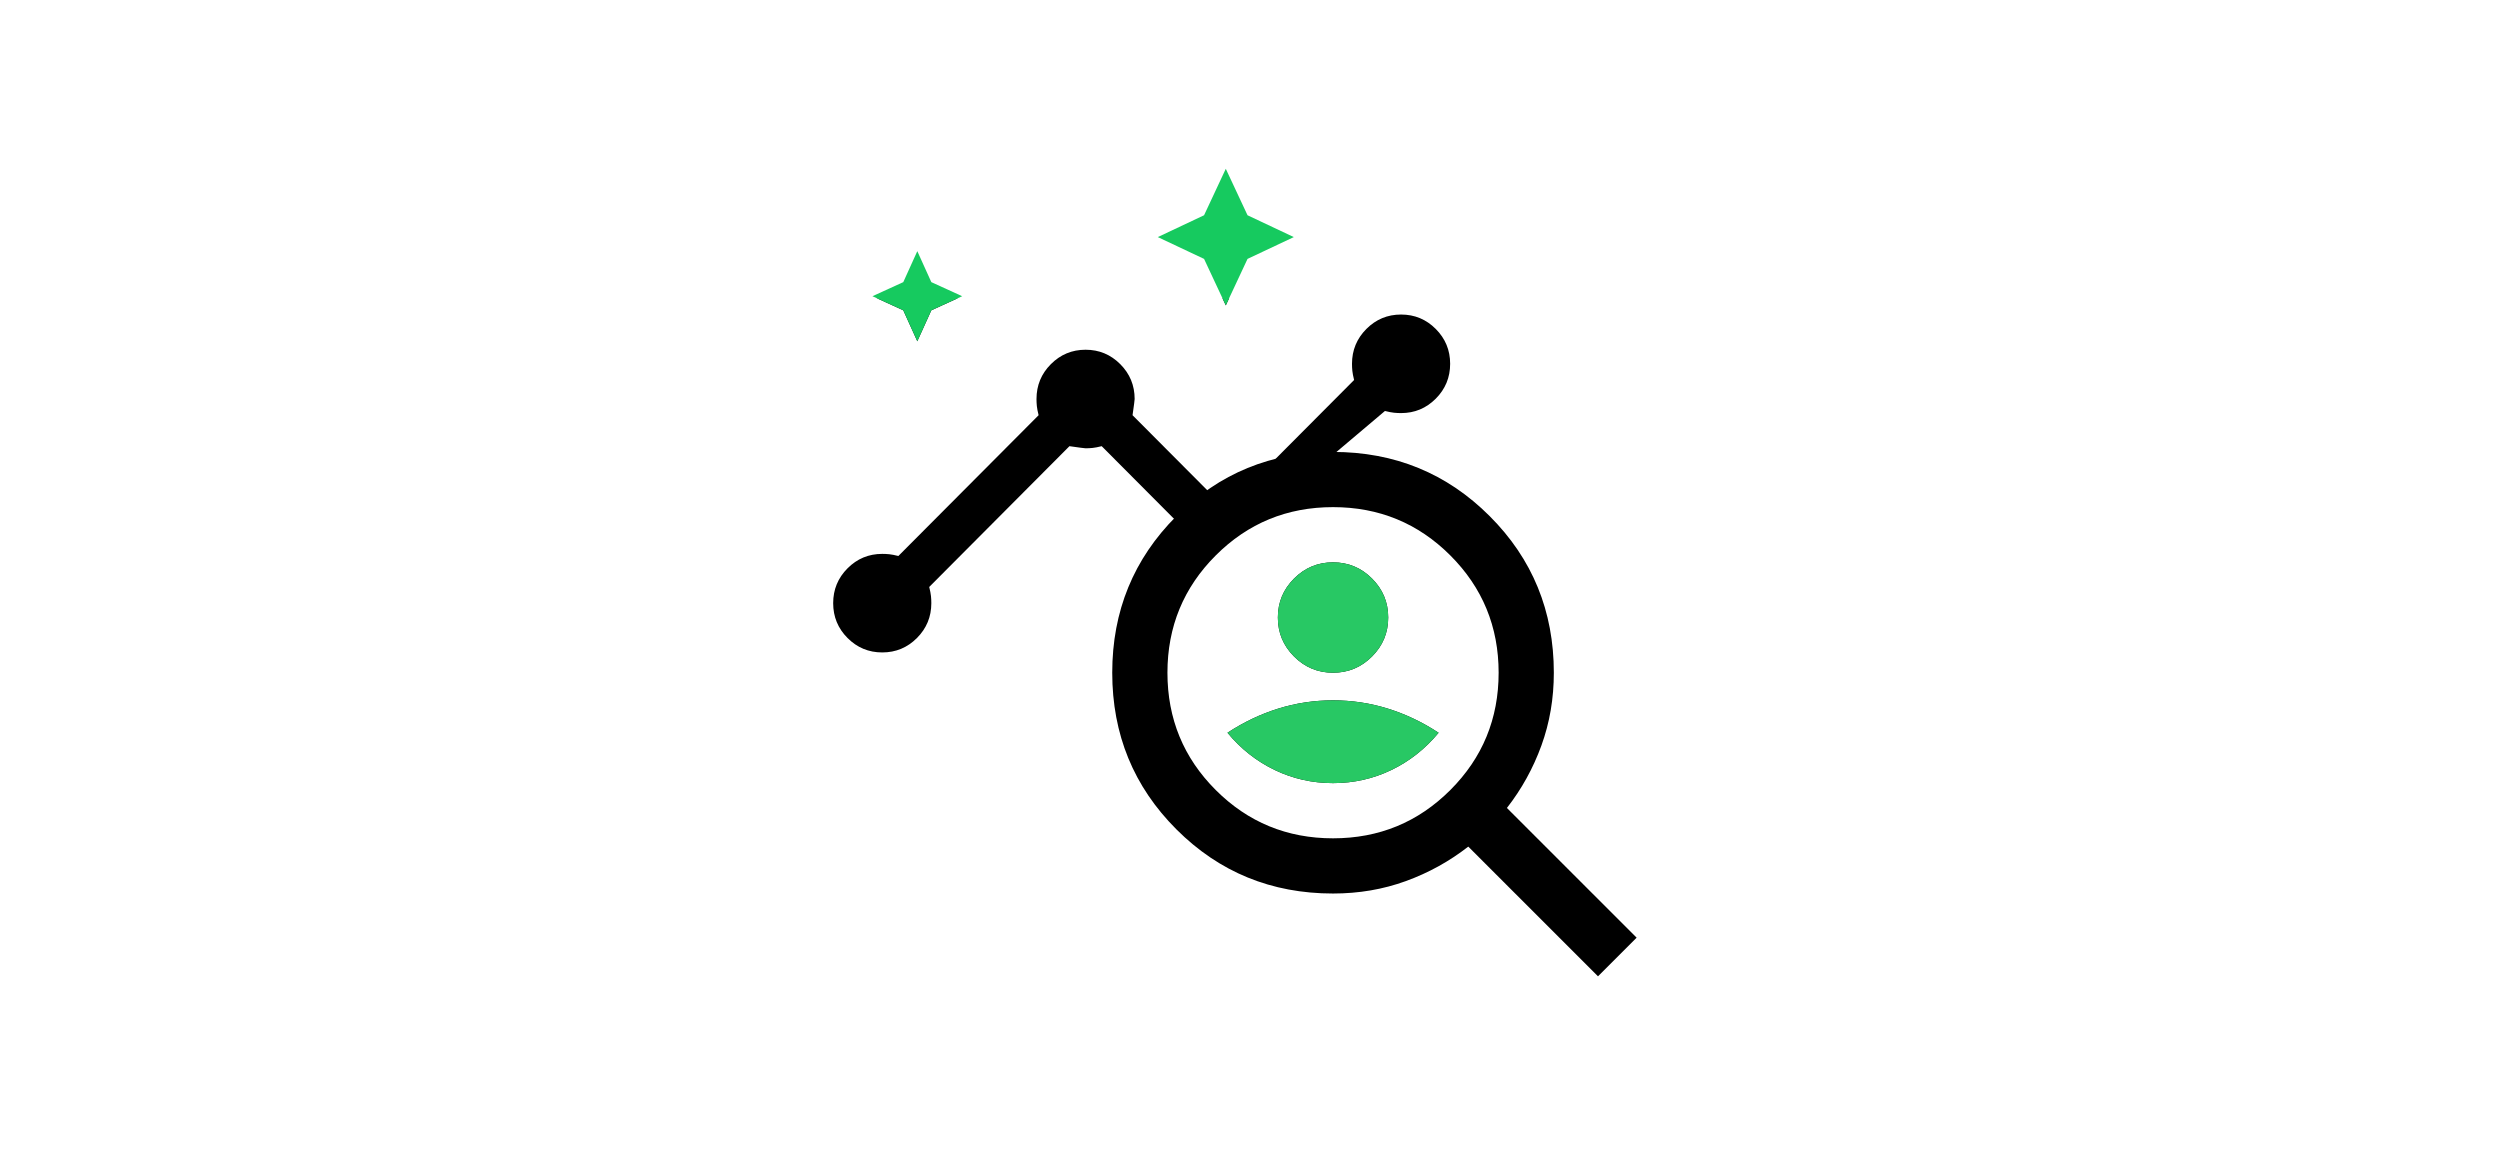 <svg width="450" height="210" viewBox="0 0 450 210" fill="none" xmlns="http://www.w3.org/2000/svg">
<g clip-path="url(#clip0_2779_1779)">
<path d="M158.805 117.439C156.365 117.439 154.283 116.573 152.558 114.841C150.833 113.11 149.971 111.019 149.971 108.569C149.971 106.119 150.833 104.028 152.558 102.297C154.283 100.565 156.365 99.699 158.805 99.699C159.225 99.699 159.646 99.72 160.067 99.762C160.487 99.805 161.034 99.91 161.707 100.079L186.948 74.737C186.779 74.061 186.674 73.512 186.632 73.089C186.59 72.667 186.569 72.244 186.569 71.822C186.569 69.372 187.431 67.281 189.156 65.55C190.881 63.818 192.963 62.952 195.403 62.952C197.843 62.952 199.925 63.818 201.65 65.55C203.375 67.281 204.237 69.372 204.237 71.822C204.237 71.991 204.111 72.963 203.858 74.737L217.741 88.675C218.414 88.506 218.96 88.4 219.381 88.358C219.802 88.316 220.222 88.295 220.643 88.295C221.064 88.295 221.485 88.316 221.905 88.358C222.326 88.4 222.873 88.506 223.546 88.675L243.738 68.401C243.57 67.725 243.464 67.176 243.422 66.754C243.38 66.331 243.359 65.909 243.359 65.486C243.359 63.037 244.222 60.946 245.946 59.214C247.671 57.482 249.753 56.616 252.193 56.616C254.633 56.616 256.716 57.482 258.44 59.214C260.165 60.946 261.027 63.037 261.027 65.486C261.027 67.936 260.165 70.027 258.44 71.759C256.716 73.49 254.633 74.356 252.193 74.356C251.773 74.356 251.352 74.335 250.931 74.293C250.511 74.251 249.964 74.145 249.291 73.976L229.431 90.758C229.6 91.434 228.106 91.619 228.148 92.042C228.19 92.464 224.251 89.983 226.436 92.898C223.612 93.104 222.368 94.166 220.643 95.898C218.918 97.629 217.263 99.094 217.023 101.027C214.583 101.027 216.121 105.169 214.396 103.437C212.671 101.705 211.809 99.615 211.809 97.165C211.809 96.742 211.83 96.32 211.872 95.898C211.914 95.475 212.019 94.926 212.188 94.25L198.306 80.312C197.633 80.481 197.086 80.586 196.665 80.629C196.244 80.671 195.824 80.692 195.403 80.692C195.235 80.692 194.267 80.565 192.5 80.312L167.26 105.655C167.428 106.33 167.534 106.879 167.576 107.302C167.618 107.724 167.639 108.147 167.639 108.569C167.639 111.019 166.776 113.11 165.052 114.841C163.327 116.573 161.245 117.439 158.805 117.439ZM165.115 61.431L162.591 55.856L157.038 53.322L162.591 50.788L165.115 45.212L167.639 50.788L173.192 53.322L167.639 55.856L165.115 61.431ZM220.643 54.969L216.731 46.606L208.402 42.678L216.731 38.75L220.643 30.387L224.555 38.75L232.885 42.678L224.555 46.606L220.643 54.969Z" fill="black"/>
</g>
<g clip-path="url(#clip1_2779_1779)">
<path d="M158.805 117.435C156.365 117.435 154.283 116.569 152.558 114.837C150.833 113.106 149.971 111.015 149.971 108.565C149.971 106.115 150.833 104.024 152.558 102.293C154.283 100.561 156.365 99.695 158.805 99.695C159.225 99.695 159.646 99.716 160.067 99.758C160.487 99.801 161.034 99.906 161.707 100.075L186.948 74.733C186.779 74.057 186.674 73.508 186.632 73.085C186.59 72.663 186.569 72.24 186.569 71.818C186.569 69.368 187.431 67.278 189.156 65.546C190.881 63.814 192.963 62.948 195.403 62.948C197.843 62.948 199.925 63.814 201.65 65.546C203.375 67.278 204.237 69.368 204.237 71.818C204.237 71.987 204.111 72.959 203.858 74.733L217.741 88.671C218.414 88.502 218.96 88.397 219.381 88.354C219.802 88.312 220.222 88.291 220.643 88.291C221.064 88.291 221.484 88.312 221.905 88.354C222.326 88.397 222.873 88.502 223.546 88.671L243.738 68.397C243.57 67.721 243.464 67.172 243.422 66.75C243.38 66.327 243.359 65.905 243.359 65.483C243.359 63.033 244.222 60.942 245.946 59.21C247.671 57.478 249.753 56.612 252.193 56.612C254.633 56.612 256.716 57.478 258.44 59.21C260.165 60.942 261.027 63.033 261.027 65.483C261.027 67.932 260.165 70.023 258.44 71.755C256.716 73.487 254.633 74.352 252.193 74.352C251.773 74.352 251.352 74.331 250.931 74.289C250.511 74.247 249.964 74.141 249.291 73.972L229.099 94.246C229.267 94.922 229.372 95.471 229.414 95.894C229.456 96.316 229.477 96.738 229.477 97.161C229.477 99.611 228.615 101.701 226.89 103.433C225.165 105.165 223.083 106.031 220.643 106.031C218.203 106.031 216.121 105.165 214.396 103.433C212.671 101.701 211.809 99.611 211.809 97.161C211.809 96.738 211.83 96.316 211.872 95.894C211.914 95.471 212.019 94.922 212.188 94.246L198.306 80.308C197.633 80.477 197.086 80.582 196.665 80.625C196.244 80.667 195.824 80.688 195.403 80.688C195.235 80.688 194.267 80.561 192.5 80.308L167.26 105.651C167.428 106.326 167.534 106.876 167.576 107.298C167.618 107.72 167.639 108.143 167.639 108.565C167.639 111.015 166.776 113.106 165.052 114.837C163.327 116.569 161.245 117.435 158.805 117.435ZM165.115 61.428L162.591 55.852L157.038 53.318L162.591 50.784L165.115 45.208L167.639 50.784L173.192 53.318L167.639 55.852L165.115 61.428ZM220.643 54.965L216.731 46.602L208.402 42.674L216.731 38.746L220.643 30.383L224.555 38.746L232.885 42.674L224.555 46.602L220.643 54.965Z" fill="#16CA5F"/>
</g>
<path d="M239.946 121.091C242.679 121.091 245.018 120.118 246.964 118.172C248.909 116.226 249.882 113.887 249.882 111.155C249.882 108.423 248.909 106.084 246.964 104.138C245.018 102.192 242.679 101.219 239.946 101.219C237.214 101.219 234.875 102.192 232.929 104.138C230.983 106.084 230.011 108.423 230.011 111.155C230.011 113.887 230.983 116.226 232.929 118.172C234.875 120.118 237.214 121.091 239.946 121.091ZM239.946 140.963C243.672 140.963 247.171 140.176 250.441 138.603C253.712 137.03 256.547 134.794 258.949 131.896C256.051 129.992 253.008 128.543 249.82 127.549C246.632 126.556 243.341 126.059 239.946 126.059C236.552 126.059 233.26 126.556 230.073 127.549C226.885 128.543 223.842 129.992 220.944 131.896C223.345 134.794 226.181 137.03 229.452 138.603C232.722 140.176 236.22 140.963 239.946 140.963ZM287.638 175.738L264.289 152.389C260.894 155.038 257.148 157.108 253.049 158.599C248.951 160.089 244.583 160.834 239.946 160.834C228.851 160.834 219.454 156.984 211.754 149.284C204.053 141.583 200.203 132.186 200.203 121.091C200.203 109.996 204.053 100.598 211.754 92.898C219.454 85.198 228.851 81.348 239.946 81.348C251.041 81.348 260.439 85.198 268.139 92.898C275.839 100.598 279.69 109.996 279.69 121.091C279.69 125.728 278.944 130.095 277.454 134.194C275.964 138.292 273.894 142.039 271.244 145.434L294.593 168.783L287.638 175.738ZM239.946 150.898C248.226 150.898 255.264 148 261.06 142.204C266.856 136.409 269.754 129.371 269.754 121.091C269.754 112.811 266.856 105.773 261.06 99.977C255.264 94.181 248.226 91.284 239.946 91.284C231.667 91.284 224.629 94.181 218.833 99.977C213.037 105.773 210.139 112.811 210.139 121.091C210.139 129.371 213.037 136.409 218.833 142.204C224.629 148 231.667 150.898 239.946 150.898Z" fill="black"/>
<g clip-path="url(#clip2_2779_1779)">
<path d="M239.946 121.091C242.679 121.091 245.018 120.118 246.964 118.172C248.909 116.226 249.882 113.887 249.882 111.155C249.882 108.423 248.909 106.084 246.964 104.138C245.018 102.192 242.679 101.219 239.946 101.219C237.214 101.219 234.875 102.192 232.929 104.138C230.983 106.084 230.011 108.423 230.011 111.155C230.011 113.887 230.983 116.226 232.929 118.172C234.875 120.118 237.214 121.091 239.946 121.091ZM239.946 140.963C243.672 140.963 247.171 140.176 250.441 138.603C253.712 137.03 256.547 134.794 258.949 131.896C256.051 129.992 253.008 128.543 249.82 127.549C246.632 126.556 243.341 126.059 239.946 126.059C236.552 126.059 233.26 126.556 230.073 127.549C226.885 128.543 223.842 129.992 220.944 131.896C223.345 134.794 226.181 137.03 229.452 138.603C232.722 140.176 236.22 140.963 239.946 140.963ZM287.638 175.738L264.289 152.389C260.894 155.038 257.148 157.108 253.049 158.599C248.951 160.089 244.583 160.834 239.946 160.834C228.851 160.834 219.454 156.984 211.754 149.284C204.053 141.584 200.203 132.186 200.203 121.091C200.203 109.996 204.053 100.598 211.754 92.898C219.454 85.198 228.851 81.348 239.946 81.348C251.041 81.348 260.439 85.198 268.139 92.898C275.839 100.598 279.69 109.996 279.69 121.091C279.69 125.728 278.944 130.095 277.454 134.194C275.964 138.292 273.894 142.039 271.244 145.434L294.593 168.783L287.638 175.738ZM239.946 150.898C248.226 150.898 255.264 148 261.06 142.204C266.856 136.409 269.754 129.371 269.754 121.091C269.754 112.811 266.856 105.773 261.06 99.977C255.264 94.181 248.226 91.284 239.946 91.284C231.667 91.284 224.629 94.181 218.833 99.977C213.037 105.773 210.139 112.811 210.139 121.091C210.139 129.371 213.037 136.409 218.833 142.204C224.629 148 231.667 150.898 239.946 150.898Z" fill="#28C864"/>
</g>
<defs>
<clipPath id="clip0_2779_1779">
<rect width="123.939" height="75.727" fill="white" transform="translate(143 53.672)"/>
</clipPath>
<clipPath id="clip1_2779_1779">
<rect width="80.768" height="32.692" fill="white" transform="translate(152.611 30)"/>
</clipPath>
<clipPath id="clip2_2779_1779">
<rect width="40.384" height="42.307" fill="white" transform="translate(219.914 100.254)"/>
</clipPath>
</defs>
</svg>
